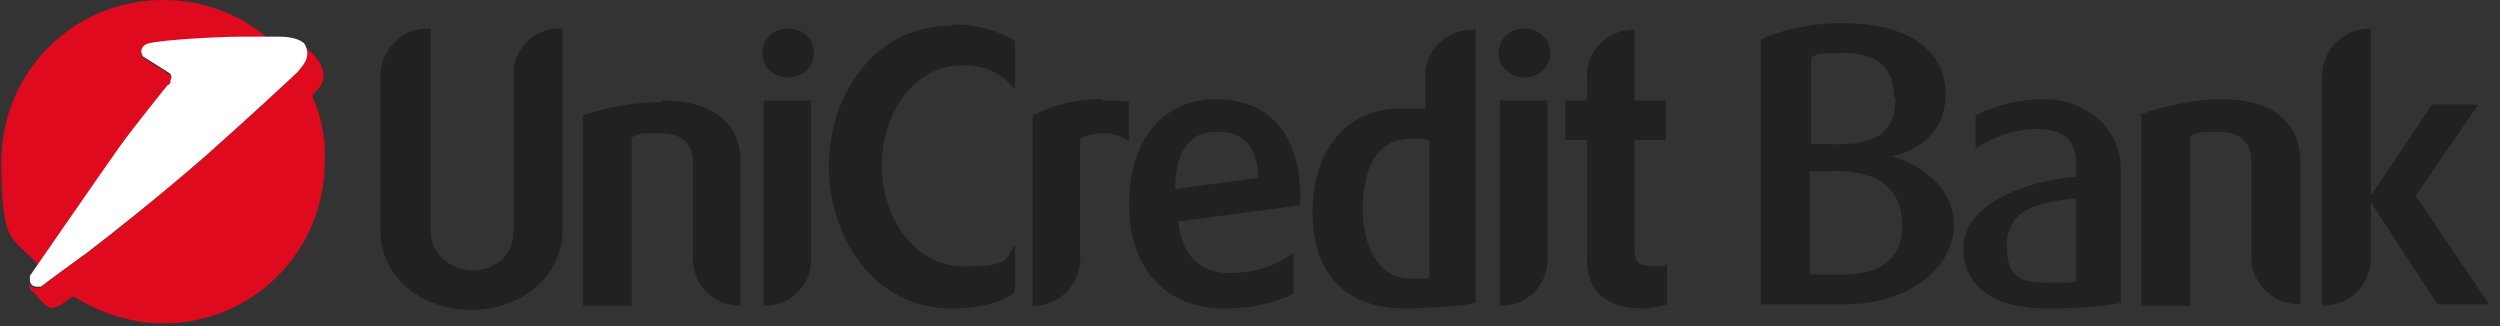 <?xml version="1.0" encoding="UTF-8"?>
<svg id="Layer_1" data-name="Layer 1" xmlns="http://www.w3.org/2000/svg" version="1.1" viewBox="0 0 184 24">
  <rect x="0" y="0" width="184" height="24" fill="#333333" stroke="none"/>
  <defs>
    <style>
      .cls-1 {
        fill: #e00a1e;
      }

      .cls-1, .cls-2, .cls-3 {
        stroke-width: 0px;
      }

      .cls-2 {
        fill: #212121;
      }

      .cls-3 {
        fill: #fff;
        fill-rule: evenodd;
      }
    </style>
  </defs>
  <g id="R3-Digital-Page---Mobile-Banking">
    <g id="HP_Banking_Digital_MobileBanking_Structure-Copy-2" data-name="HP/Banking/Digital/MobileBanking/Structure-Copy-2">
      <g id="Group">
        <g id="Z-system_Header_Navigation" data-name="Z-system/Header/Navigation">
          <g id="Group-4">
            <g id="Group-15">
              <g id="Group-7">
                <g id="Group-26">
                  <g id="Group-31">
                    <path id="Shape" class="cls-1" d="M12.3,6.4s0,0,.2-.3.1-.5,0-.6c0,0-1.9-1.2-1.9-1.2-.1,0-.2-.3-.2-.4,0-.3.2-.5.5-.6,1.2-.3,5.4-.5,6.8-.5h2C17.6,1,14.9,0,12,0,5.4,0,.1,5.3.1,11.9s1,5.5,2.7,7.6c1.5-2.2,5.2-7.4,6-8.5,1-1.4,3.4-4.6,3.4-4.6Z"/>
                    <path id="Shape-2" data-name="Shape" class="cls-1" d="M22.9,7.1h0c.6-.6,1-1.1.9-1.6,0-1.2-1.6-2.2-1.6-2.2h0c0,0,.1,0,.2.2.4.9-.3,1.5-.6,1.9-.2.2-3.2,3-6.8,6.2-3.1,2.7-6.6,5.5-8.7,7.1-2.9,2.1-3.4,2.5-3.4,2.5,0,0-.2,0-.3,0-.2,0-.3-.1-.5-.3,0,0,0,.3.3.6h.1c.2.3.5.6.8.9.6.5.8.3,2.1-.6h0c1.9,1.2,4.2,2,6.6,2,6.6,0,11.9-5.3,11.9-11.9.1-1.8-.3-3.4-.9-4.8Z"/>
                    <path id="Shape-3" data-name="Shape" class="cls-3" d="M12.5,6c.2-.3.1-.5,0-.6,0,0-1.9-1.2-1.9-1.2-.1,0-.2-.3-.2-.4,0-.3.2-.5.5-.6,1.2-.3,5.4-.5,6.8-.5s2,0,2.9,0c1,0,1.8.3,1.9.7.4.9-.3,1.5-.6,1.9-.2.2-3.2,3-6.8,6.2-3.1,2.7-6.6,5.5-8.7,7.1-2.9,2.1-3.4,2.5-3.4,2.5,0,0-.2,0-.3,0-.3,0-.5-.2-.5-.5s0-.2,0-.3c0,0,5.6-8.1,6.6-9.5,1-1.4,3.5-4.5,3.5-4.5,0,0,.1,0,.3-.3Z"/>
                    <path id="Shape-4" data-name="Shape" class="cls-2" d="M41.4,2.1v14.9c0,3.2-2.9,5.8-6.7,5.8s-6.7-2.5-6.7-5.8V5.6c0-1.9,1.6-3.5,3.4-3.5h.3v14.9c0,1.8,1.6,2.9,3.1,2.9s3-1,3-2.9V5.4c0-1.8,1.5-3.3,3.3-3.3h.2Z"/>
                    <path id="Shape-5" data-name="Shape" class="cls-2" d="M48.7,7.4c5.1,0,5.8,2.9,5.8,4.5v10.6h-.1c-1.9,0-3.4-1.6-3.4-3.4v-7.1c0-1-.4-2.2-2.4-2.2s-1.5.1-2.1.3v12.4h-3.6v-14c1.6-.6,4.1-1,5.8-1Z"/>
                    <path id="Shape-6" data-name="Shape" class="cls-2" d="M58,2.1c1.1,0,1.9.8,1.9,1.8s-.8,1.8-1.9,1.8-1.9-.8-1.9-1.8c0-1,.8-1.8,1.9-1.8ZM59.7,7.4v11.7c0,1.9-1.5,3.4-3.4,3.4h-.1V7.4h3.6Z"/>
                    <path id="Shape-7" data-name="Shape" class="cls-2" d="M70.1,1.8c1.7,0,3.3.4,4.6,1.2v3.6c-.8-1-1.9-1.8-3.8-1.8-3.7,0-6,3.6-6,7.4s2.4,7.4,6,7.4,3-.5,3.8-1.6v3.5c-1,.8-2.7,1.2-4.7,1.2-5.8,0-9-5.4-9-10.5,0-5,3.2-10.3,9-10.3Z"/>
                    <path id="Shape-8" data-name="Shape" class="cls-2" d="M81.1,7.4c.6,0,1.4,0,2,.1v2.9c-1.2-.9-2.9-.6-3.6-.2v8.9c0,1.9-1.6,3.4-3.4,3.4h-.1v-14c1.4-.7,2.9-1.2,5.2-1.2Z"/>
                    <path id="Shape-9" data-name="Shape" class="cls-2" d="M95.7,15.1l-9,1.2c.3,2.5,1.6,3.8,3.8,3.8s3.8-.8,4.7-1.5v3c-.9.5-2.6,1.1-5.1,1.1-4.4,0-7-3-7-7.7s2.5-7.7,6.4-7.7,6.2,2.6,6.2,7.2v.6h0ZM92.6,13c-.1-3-1.9-3.3-3-3.3h-.1c-2,0-3,1.5-3,4.2l6.1-.8Z"/>
                    <path id="Shape-10" data-name="Shape" class="cls-2" d="M108.6,2.1v20.2c-.8.2-3.7.4-4.9.4h-.3c-4.4,0-6.8-2.6-6.8-7.1s2.5-7.6,6.4-7.6,1.4,0,1.9.2v-2.6c0-1.9,1.5-3.4,3.4-3.4h.1ZM105.1,10.3c-.4-.1-.8-.1-1.2-.1-3,0-3.6,2.9-3.6,5.3s1.1,5,3.4,5,1.2,0,1.5-.1v-10h0Z"/>
                    <path id="Shape-11" data-name="Shape" class="cls-2" d="M112.2,2.1c1.1,0,1.9.8,1.9,1.8s-.8,1.8-1.9,1.8-1.9-.8-1.9-1.8c0-1,.8-1.8,1.9-1.8ZM113.9,7.4v11.7c0,1.9-1.5,3.4-3.4,3.4h-.1V7.4h3.6Z"/>
                    <path id="Shape-12" data-name="Shape" class="cls-2" d="M120.3,2.1v5.3h2.3v2.9h-2.3v8c0,1,.3,1.3,1.4,1.3s.6,0,1-.2v3c-.1,0-.8.3-1.8.3-2.7,0-4.1-1.3-4.1-3.6v-8.8h-1.6v-2.9h1.6v-1.8c0-1.9,1.5-3.4,3.4-3.4h.2Z"/>
                    <path id="Shape-13" data-name="Shape" class="cls-2" d="M139.2,11.5h0c1.9.5,4.6,2.1,4.6,5.1s-3.2,5.8-8,5.8-6.2,0-6.2,0V2.9c1.3-.6,3.4-1.2,6-1.2,5.1,0,7.6,2.2,7.6,5.2,0,2.9-2.1,4.2-3.9,4.6ZM139.4,7.2c0-2.3-1.3-3.3-3.8-3.3s-1.6.1-2.3.3v6.4h1.2c3.8.2,5-1,5-3.4ZM134.4,12.6h-1.2v7.6h2.5c2.5,0,4.3-1,4.3-3.6s-1.6-4.2-5.6-4Z"/>
                    <path id="Shape-14" data-name="Shape" class="cls-2" d="M152.8,13v-1c0-1.9-1.2-2.5-2.9-2.5s-2.9.5-4.5,1.4v-2.4c1-.5,2.7-1.2,5.1-1.2s5.6,1.6,5.6,5.3v9.7c-1,.2-3.3.4-4.7.4h-.8c-4,0-6.1-1.7-6.1-4.5s3.8-4.8,8.3-5.2ZM152.8,14.6c-3.2.3-5.1,1-5.1,3.5s1.2,2.7,3.1,2.7,1.7,0,2-.1v-6.1h0Z"/>
                    <path id="Shape-15" data-name="Shape" class="cls-2" d="M163.4,7.3c5.1,0,5.9,2.9,5.9,4.5v10.6h-.1c-1.9,0-3.5-1.6-3.5-3.4v-7.1c0-1-.4-2.2-2.4-2.2s-1.5.1-2.1.3v12.5h-3.6v-14.1c1.6-.6,4.1-1.1,5.8-1.1Z"/>
                    <path id="Shape-16" data-name="Shape" class="cls-2" d="M174.5,19c0,1.9-1.5,3.5-3.6,3.5h0V5.6c0-1.9,1.5-3.5,3.6-3.5h0v12.3l4.5-6.7h3.4l-4.6,6.7,5.4,8h-3.8l-4.9-7.5v4h0Z"/>
                  </g>
                </g>
              </g>
            </g>
          </g>
        </g>
      </g>
    </g>
  </g>
</svg>